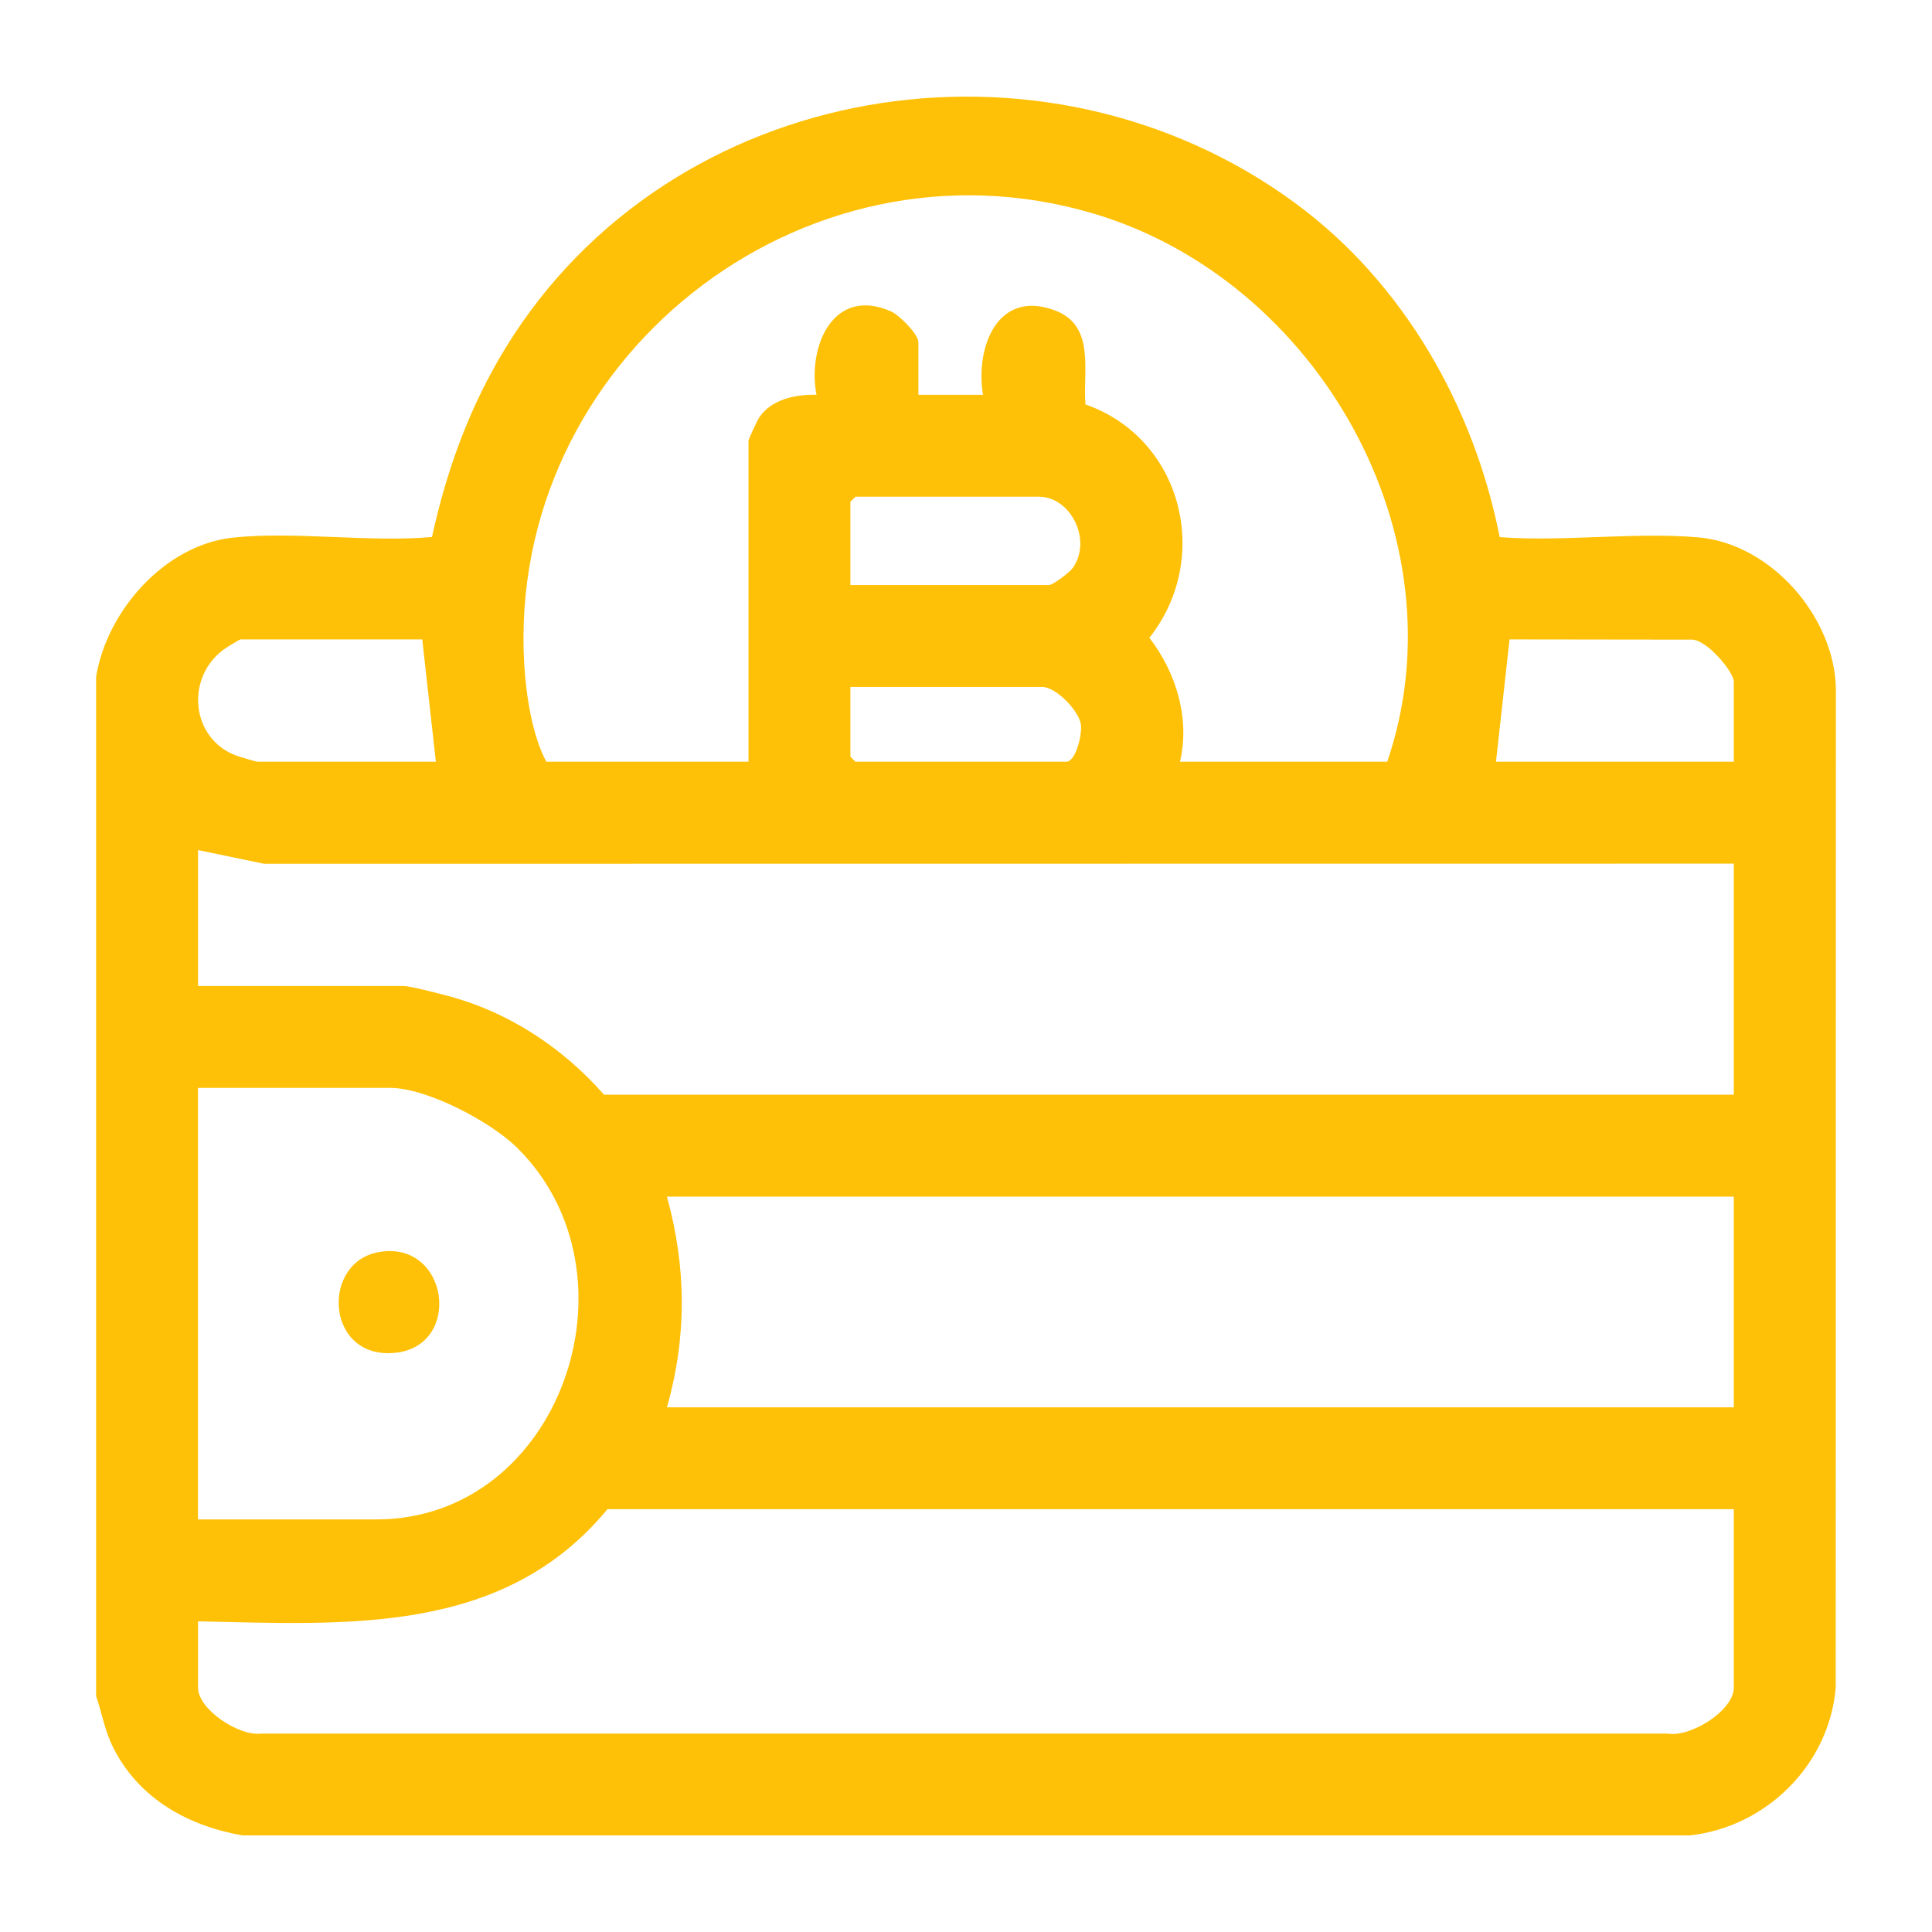 <?xml version="1.0" encoding="UTF-8"?>
<svg id="Layer_2" data-name="Layer 2" xmlns="http://www.w3.org/2000/svg" xmlns:xlink="http://www.w3.org/1999/xlink" viewBox="0 0 500 500">
  <defs>
    <style>
      .cls-1 {
        fill: #ffc107;
      }

      .cls-2 {
        fill: none;
      }

      .cls-3 {
        clip-path: url(#clippath);
      }
    </style>
    <clipPath id="clippath">
      <rect class="cls-2" width="500" height="500"/>
    </clipPath>
  </defs>
  <g id="Crypto_Scams_We_Recover_Funds_From" data-name="Crypto Scams We Recover Funds From">
    <g id="Frozen_Wallet_Account_Lock_Scams" data-name="Frozen Wallet &amp;amp; Account Lock Scams">
      <g class="cls-3">
        <g>
          <path class="cls-1" d="M24.87,175.15c2.78-17.08,17.83-34.24,35.62-36.04,16.2-1.64,34.85,1.3,51.31-.13,3.76-17.34,9.81-33.93,19.1-49.05C173.56,20.48,270.04,4.68,335.2,52.56c27.96,20.55,46.22,52.51,52.92,86.45,16.62,1.25,34.98-1.37,51.39.06,18.78,1.63,35.22,20.48,35.62,39.12l-.05,258.55c-1.63,19.91-17.99,36.15-37.8,38.26H62.68c-14.08-2.51-26.64-9.47-33.29-22.55-2.34-4.6-2.89-8.78-4.52-13.5V175.15ZM359.02,197.13c19.88-58.26-18.1-124.56-75.83-141.8-75.87-22.66-152.19,38.29-147.51,116.73.46,7.73,2.04,18.29,5.71,25.07h52.32v-83.1c0-.37,2.29-5.28,2.78-6.01,3.13-4.67,9.47-6,14.81-5.85-2.39-12.55,4.41-28.21,19.35-21.55,2.14.95,7.03,5.92,7.03,7.92v13.63h16.71c-2.02-12.3,3.76-27.48,18.72-21.8,10.41,3.95,7.1,15.64,7.8,24.3,25.05,8.74,32.88,39.75,16.55,60.39,6.9,8.97,10.55,20.77,7.93,32.08h53.64ZM220.08,151.41h51.44c.93,0,5.31-3.27,6.12-4.43,5.11-7.29-.61-18.43-8.76-18.43h-47.48l-1.32,1.32v21.54ZM109.29,165.48h-47.04c-.26,0-3.74,2.15-4.4,2.64-9.97,7.39-8.4,23.13,3.33,27.44.83.3,5.07,1.57,5.46,1.57h46.16l-3.52-31.66ZM448.71,197.13v-20.66c0-2.68-7.24-11.21-11.05-10.93l-46.99-.06-3.51,31.66h61.55ZM220.08,177.79v18.03l1.32,1.32h54.52c2.55,0,4.27-7.32,3.77-9.9-.68-3.52-6.47-9.45-9.93-9.45h-49.68ZM448.71,223.51l-380.35.04-17.11-3.55v35.17h53.2c1.59,0,8.65,1.83,10.8,2.39,16.09,4.15,30.19,13.38,41.08,25.75h292.38v-59.79ZM51.25,393.22h46.16c47.54,0,69.64-63.36,36.4-96.2-6.83-6.74-23.33-15.48-32.89-15.48h-49.68v111.68ZM448.71,309.69H172.6c5.06,18.25,5.19,36.28,0,54.52h276.11v-54.52ZM448.71,390.58H157.21c-26.99,32.65-67.33,29.83-105.96,29.02v17.15c0,5.67,10.6,12.61,16.24,11.9h364.11c5.88,1.04,17.11-5.95,17.11-11.9v-46.16Z"/>
          <path class="cls-1" d="M98.52,323.95c17.61-2.55,21.07,24.09,4.08,26.12-18.46,2.21-19.85-23.84-4.08-26.12Z"/>
        </g>
      </g>
    </g>
  </g>
</svg>